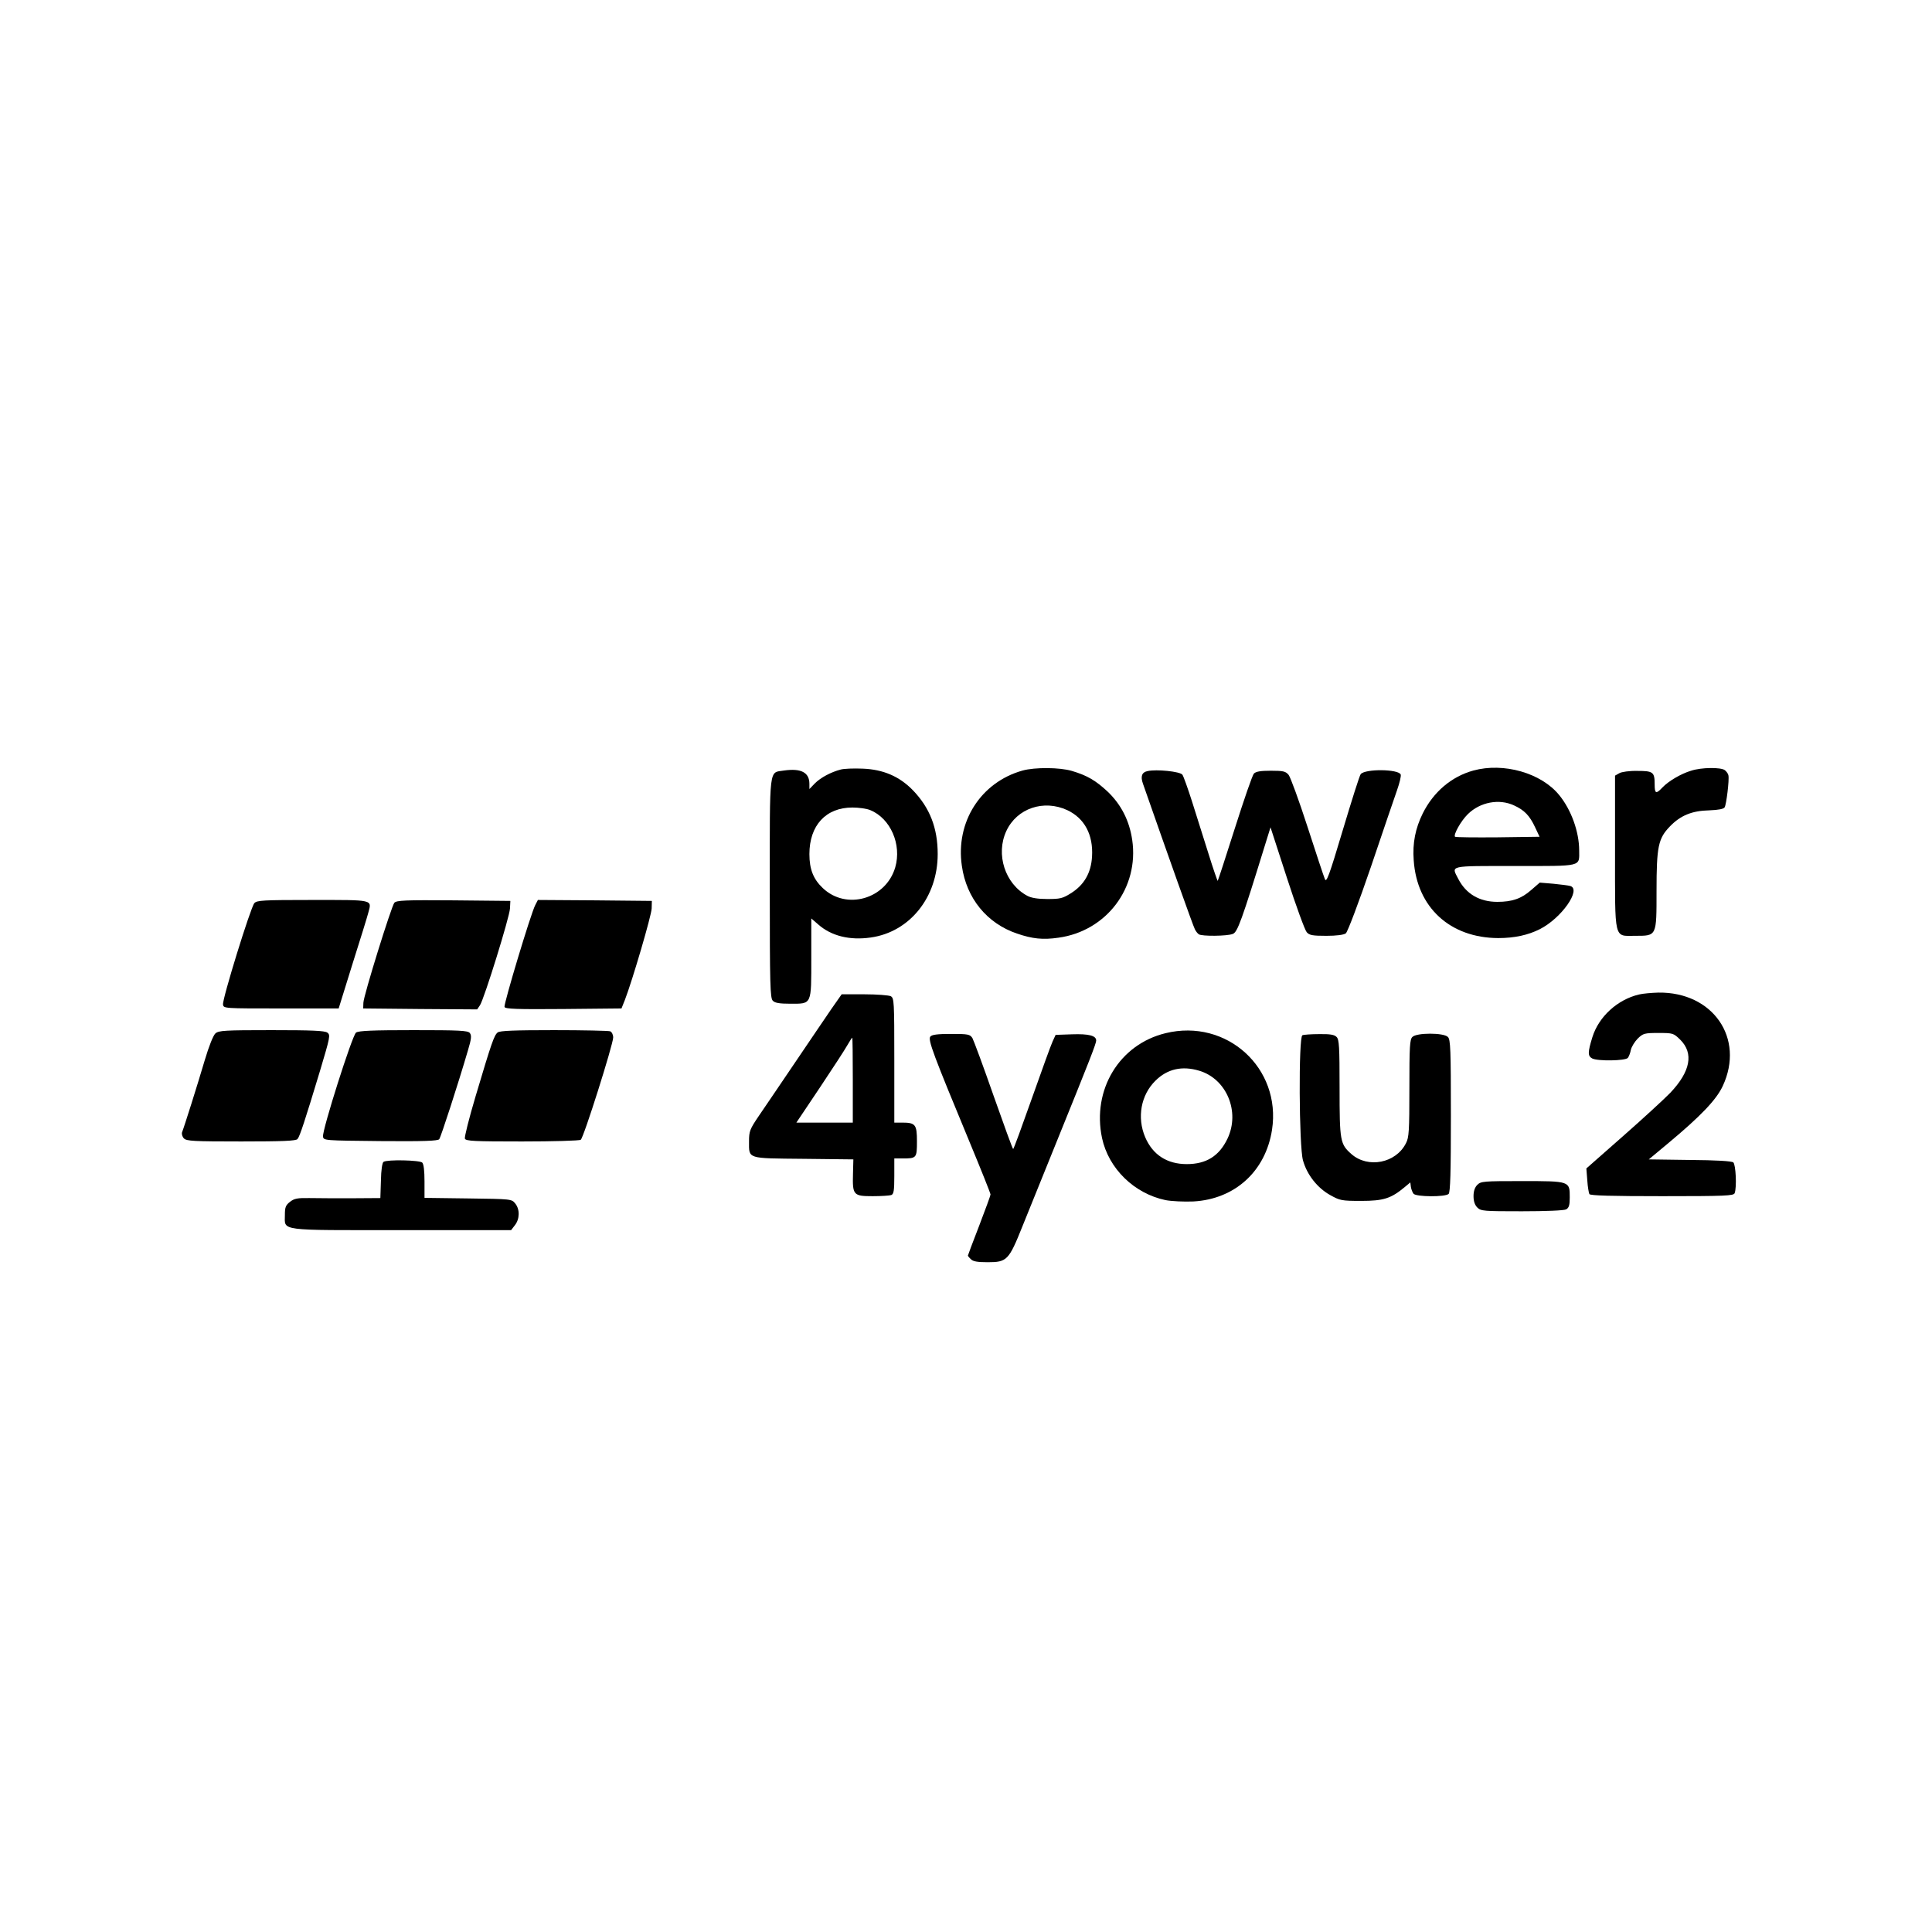 <?xml version="1.0" standalone="no"?>
<!DOCTYPE svg PUBLIC "-//W3C//DTD SVG 20010904//EN"
 "http://www.w3.org/TR/2001/REC-SVG-20010904/DTD/svg10.dtd">
<svg version="1.0" xmlns="http://www.w3.org/2000/svg"
 width="1024pt" height="1024pt" viewBox="0 0 1024 1024"
 preserveAspectRatio="xMidYMid meet">

<g transform="translate(0,1024) scale(0.1,-0.1)"
fill="#000000" stroke="none">
<path d="M4455 6161 c-50 -13 -105 -42 -136 -73 l-29 -30 0 27 c0 61 -44 84
-135 71 -80 -13 -75 33 -75 -621 0 -517 2 -585 16 -599 11 -12 36 -16 93 -16
115 0 111 -8 111 244 l0 208 37 -32 c69 -61 167 -85 278 -69 207 29 355 214
355 442 0 139 -42 246 -132 339 -71 73 -157 110 -266 114 -48 2 -100 0 -117
-5z m158 -215 c107 -44 167 -182 132 -303 -49 -168 -259 -229 -384 -110 -50
47 -71 100 -71 180 0 152 87 247 228 247 34 0 77 -6 95 -14z"/>
<path d="M5420 6156 c-222 -62 -356 -273 -322 -505 24 -172 133 -305 292 -359
82 -28 137 -34 220 -22 255 35 428 265 391 518 -15 102 -58 187 -130 256 -63
59 -109 86 -190 110 -64 19 -196 20 -261 2z m237 -210 c91 -43 138 -130 131
-246 -5 -87 -42 -151 -113 -195 -43 -27 -57 -30 -124 -30 -51 0 -86 6 -106 17
-118 63 -169 220 -111 344 56 120 198 168 323 110z"/>
<path d="M7809 6156 c-116 -32 -211 -113 -268 -227 -39 -79 -55 -157 -48 -249
17 -250 193 -411 448 -412 87 0 158 16 220 47 115 58 222 211 162 229 -10 3
-50 8 -90 12 l-72 6 -45 -39 c-52 -46 -101 -63 -180 -63 -94 0 -166 42 -207
122 -37 72 -55 68 301 68 361 0 340 -5 340 82 0 99 -42 216 -106 294 -95 117
-294 174 -455 130z m216 -185 c55 -25 83 -55 111 -115 l24 -51 -222 -3 c-121
-1 -223 0 -226 3 -10 10 31 84 68 120 65 64 166 83 245 46z"/>
<path d="M8963 6155 c-54 -16 -121 -56 -152 -89 -34 -36 -41 -33 -41 17 0 65
-8 71 -92 71 -41 1 -83 -5 -95 -12 l-23 -13 0 -402 c0 -478 -7 -447 106 -447
116 0 114 -4 114 238 0 235 9 278 71 342 56 58 117 83 208 85 50 2 76 7 82 16
9 15 25 144 20 169 -1 8 -10 21 -19 28 -21 16 -125 15 -179 -3z"/>
<path d="M6082 6153 c-30 -6 -38 -28 -24 -67 136 -389 266 -755 275 -771 5
-11 15 -23 21 -27 16 -11 150 -10 180 2 25 9 47 70 172 475 l28 90 87 -268
c48 -148 95 -277 105 -288 14 -16 31 -19 104 -19 53 0 92 5 103 13 9 6 68 162
133 352 63 187 126 371 139 408 13 37 22 74 19 82 -12 29 -188 31 -212 2 -6
-7 -48 -140 -95 -297 -73 -245 -87 -281 -95 -259 -6 14 -47 138 -92 277 -45
139 -90 262 -100 275 -16 19 -28 22 -94 22 -54 0 -79 -4 -90 -15 -8 -8 -53
-139 -101 -290 -48 -151 -89 -277 -91 -279 -1 -1 -24 64 -49 145 -26 82 -65
206 -87 276 -22 69 -45 133 -51 142 -12 17 -138 30 -185 19z"/>
<path d="M1348 5453 c-20 -23 -170 -508 -166 -537 3 -21 4 -21 308 -21 l305 0
73 235 c41 129 79 252 84 272 19 71 32 68 -295 68 -267 0 -295 -2 -309 -17z"/>
<path d="M2090 5455 c-16 -20 -163 -492 -164 -530 l-1 -30 302 -3 302 -2 15
22 c23 36 157 468 159 513 l2 40 -301 3 c-257 2 -303 0 -314 -13z"/>
<path d="M2837 5443 c-24 -46 -168 -526 -163 -540 4 -11 67 -13 313 -11 l307
3 18 45 c40 104 141 448 142 485 l1 40 -302 3 -302 2 -14 -27z"/>
<path d="M8687 4969 c-114 -27 -213 -117 -247 -226 -25 -81 -25 -100 -1 -113
28 -15 176 -13 189 3 5 6 13 26 16 43 4 17 21 44 37 60 28 27 36 29 109 29 78
0 80 -1 116 -36 72 -72 54 -168 -53 -281 -32 -33 -145 -137 -252 -231 l-193
-170 5 -63 c2 -34 8 -67 11 -73 5 -8 120 -11 386 -11 335 0 379 2 384 16 12
31 6 151 -7 163 -9 7 -91 12 -231 13 l-217 3 102 85 c174 145 256 231 290 304
118 253 -52 499 -341 495 -36 -1 -82 -5 -103 -10z"/>
<path d="M4407 4893 c-29 -43 -116 -170 -192 -283 -76 -113 -163 -240 -192
-283 -49 -72 -53 -83 -53 -136 0 -95 -14 -90 289 -93 l264 -3 -2 -77 c-3 -112
2 -118 104 -118 46 0 90 3 99 6 13 5 16 24 16 100 l0 94 44 0 c74 0 76 2 76
91 0 89 -8 99 -79 99 l-41 0 0 330 c0 315 -1 330 -19 340 -11 5 -74 10 -140
10 l-120 0 -54 -77z m113 -378 l0 -225 -149 0 -150 0 124 185 c68 102 134 203
146 225 13 22 24 40 26 40 2 0 3 -101 3 -225z"/>
<path d="M1142 4763 c-12 -11 -34 -66 -57 -143 -39 -132 -109 -354 -120 -381
-3 -9 1 -24 10 -33 14 -14 52 -16 304 -16 219 0 291 3 298 13 12 14 38 93 119
361 54 181 56 190 39 203 -15 10 -79 13 -296 13 -249 0 -279 -2 -297 -17z"/>
<path d="M1887 4767 c-20 -14 -180 -518 -175 -551 3 -21 6 -21 304 -24 233 -2
304 1 312 10 9 12 99 289 152 470 19 63 20 80 10 93 -11 13 -55 15 -299 15
-215 0 -291 -3 -304 -13z"/>
<path d="M2638 4768 c-19 -15 -32 -52 -118 -341 -34 -114 -59 -214 -56 -222 5
-13 50 -15 303 -15 164 0 304 4 311 9 15 9 171 503 172 542 0 15 -7 29 -16 33
-9 3 -143 6 -298 6 -210 0 -286 -3 -298 -12z"/>
<path d="M6178 4764 c-245 -59 -391 -300 -337 -556 35 -162 170 -294 337 -329
32 -6 96 -9 147 -7 220 12 383 160 417 380 50 327 -240 591 -564 512z m178
-199 c145 -43 218 -217 150 -360 -44 -92 -112 -135 -216 -135 -104 0 -180 49
-220 142 -45 105 -23 225 55 301 63 62 141 79 231 52z"/>
<path d="M4931 4746 c-14 -17 16 -96 208 -559 61 -147 111 -272 111 -278 0 -5
-27 -79 -60 -165 -33 -85 -60 -157 -60 -159 0 -2 7 -11 16 -19 11 -12 35 -16
89 -16 102 0 112 10 184 190 32 80 116 287 186 460 171 422 205 509 205 525 0
26 -39 36 -128 33 l-87 -3 -16 -35 c-9 -19 -58 -155 -110 -302 -52 -147 -96
-268 -99 -268 -3 0 -49 127 -104 283 -54 155 -105 292 -112 305 -13 20 -22 22
-113 22 -73 0 -102 -4 -110 -14z"/>
<path d="M6903 4753 c-21 -8 -18 -589 3 -663 21 -76 76 -146 144 -184 52 -29
60 -31 165 -31 118 0 158 13 230 73 l30 25 3 -24 c2 -13 9 -30 14 -36 14 -17
169 -18 186 -1 9 9 12 115 12 414 0 353 -2 405 -16 418 -22 23 -166 23 -188 0
-14 -13 -16 -52 -16 -272 0 -225 -2 -261 -18 -291 -53 -106 -201 -135 -289
-58 -60 53 -63 68 -63 351 0 218 -2 257 -16 270 -11 12 -35 16 -92 15 -42 0
-83 -3 -89 -6z"/>
<path d="M2033 4082 c-7 -4 -13 -42 -14 -100 l-3 -92 -150 -1 c-83 0 -185 0
-226 1 -63 1 -80 -2 -103 -20 -23 -18 -27 -29 -27 -69 0 -87 -42 -81 618 -81
l581 0 20 26 c26 33 27 84 2 115 -19 24 -21 24 -250 27 l-231 3 0 88 c0 54 -4
91 -12 99 -13 13 -185 17 -205 4z"/>
<path d="M7830 3960 c-13 -13 -20 -33 -20 -60 0 -27 7 -47 20 -60 19 -19 33
-20 236 -20 129 0 223 4 235 10 15 9 19 22 19 64 0 86 1 86 -253 86 -204 0
-218 -1 -237 -20z"/>
</g>
</svg>
